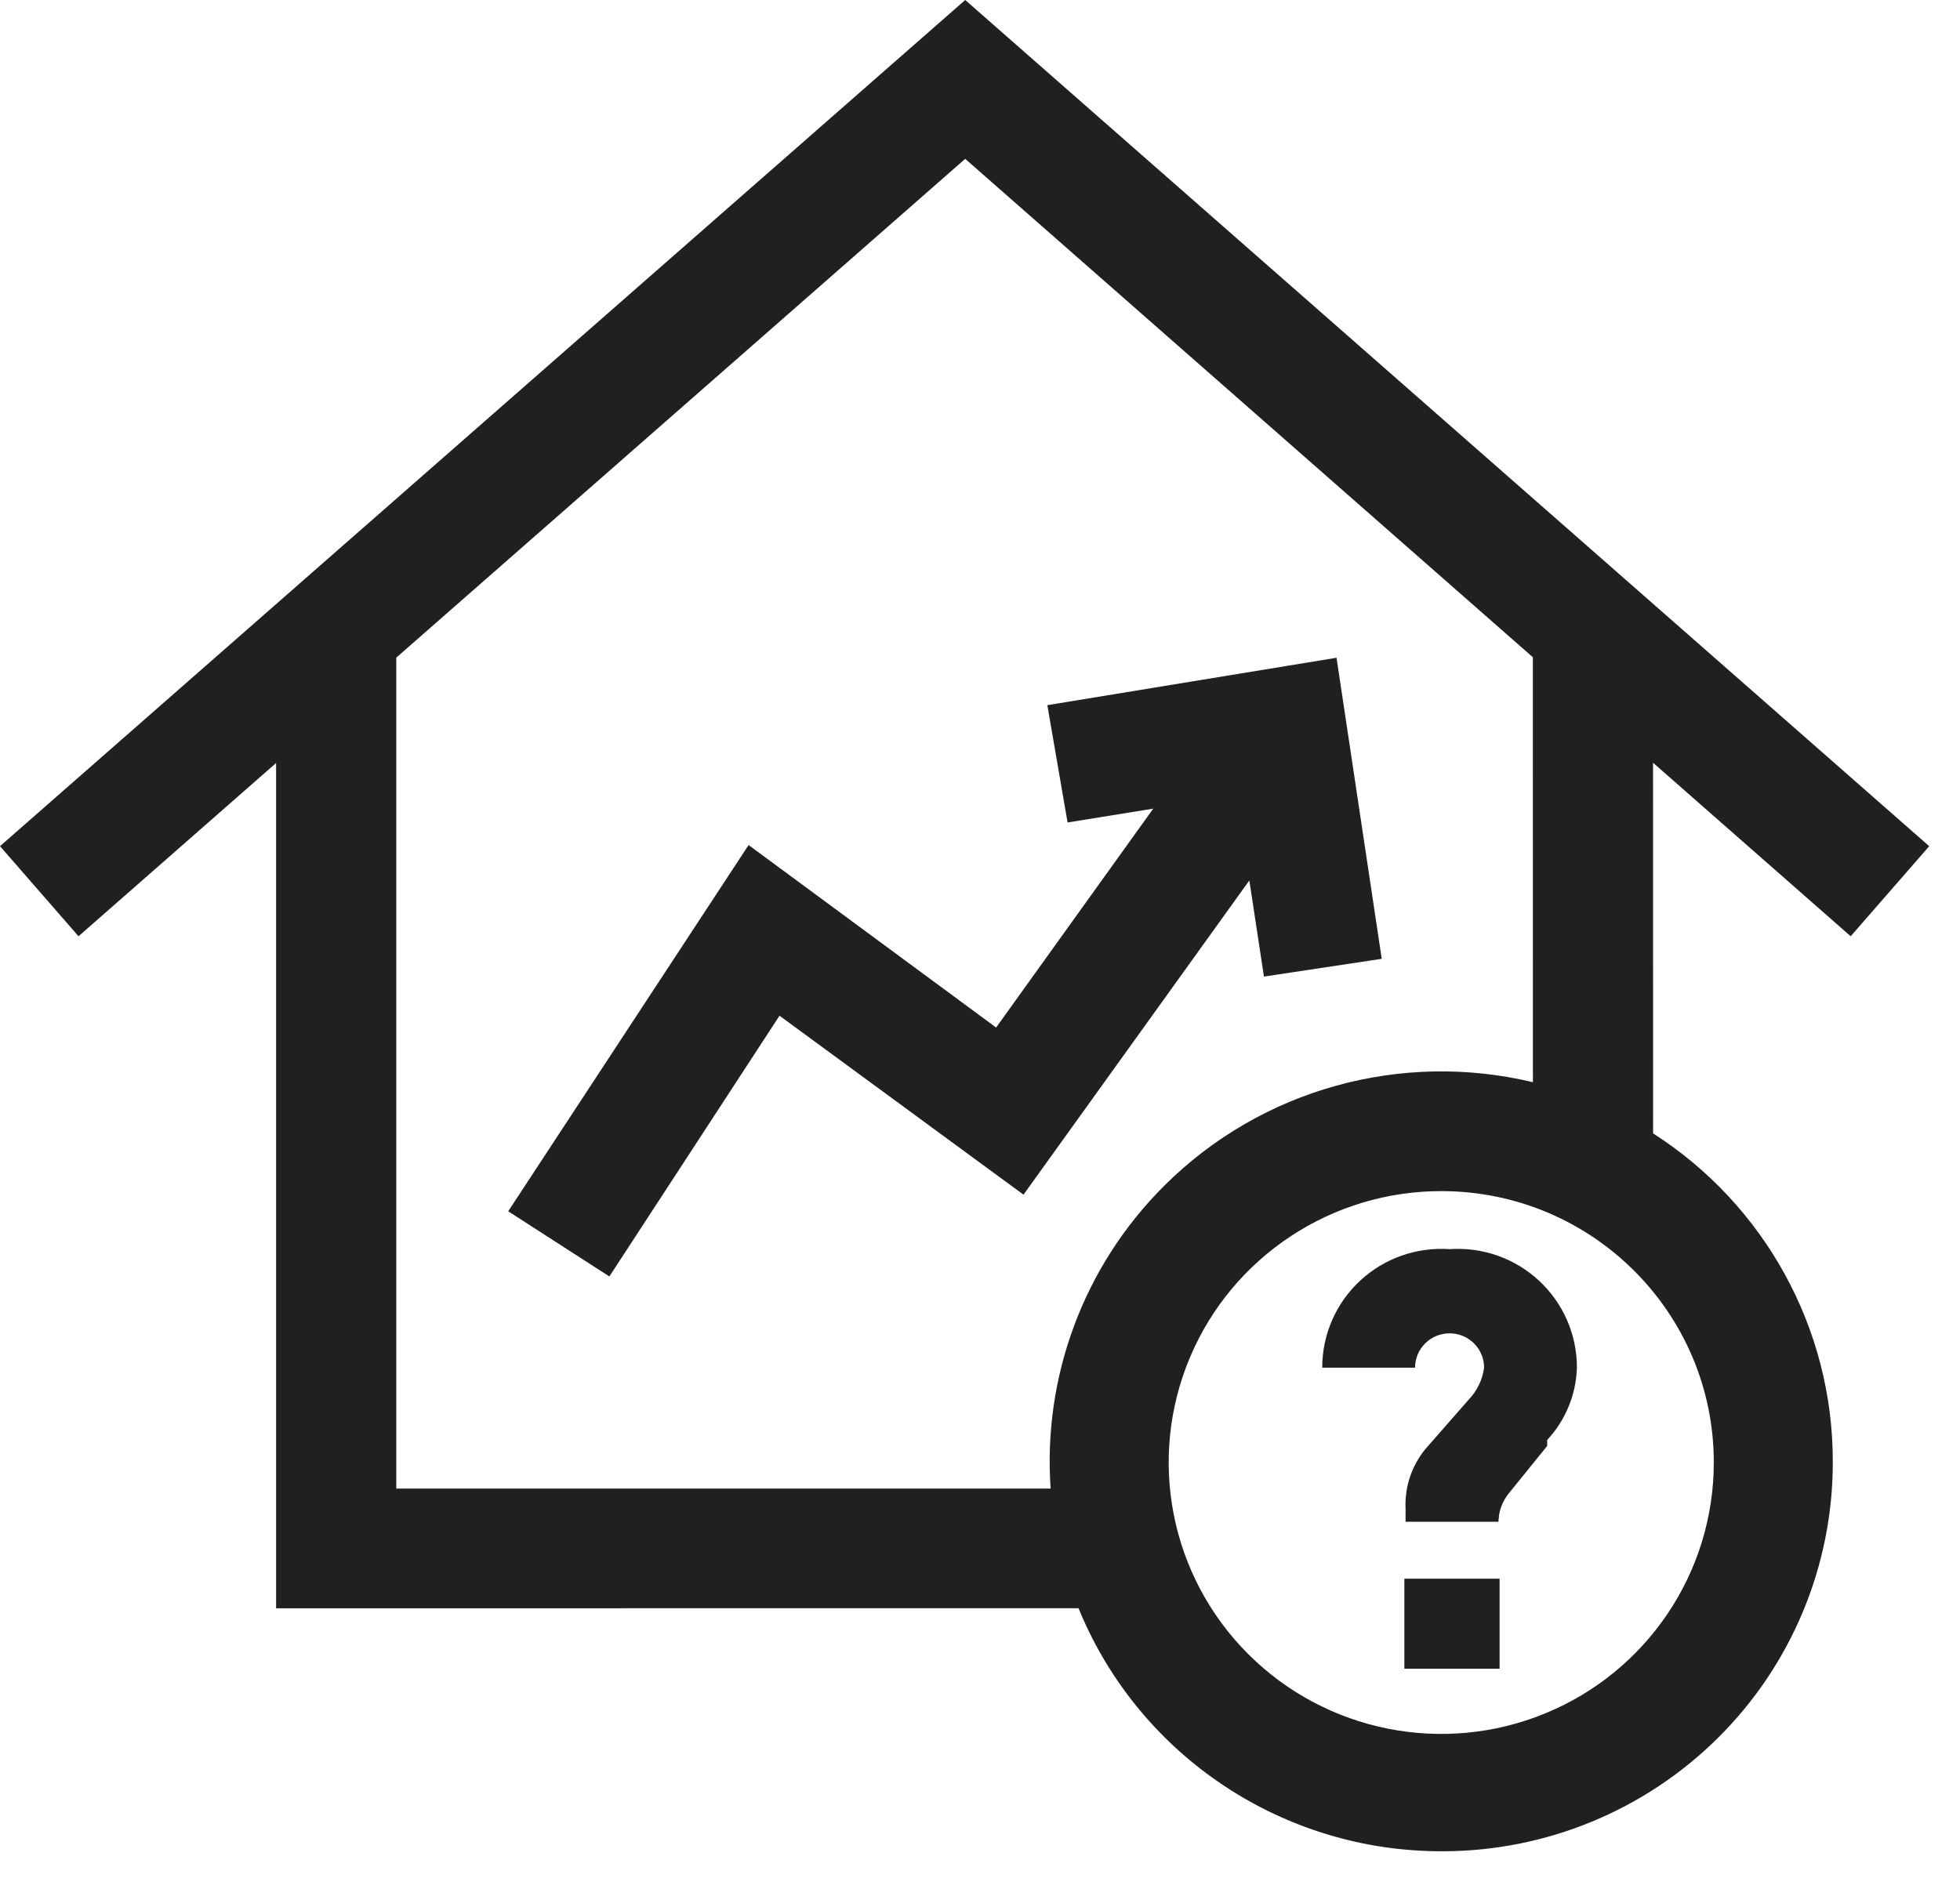 <?xml version="1.0" encoding="UTF-8"?>
<svg width="31px" height="30px" viewBox="0 0 31 30" version="1.1" xmlns="http://www.w3.org/2000/svg" xmlns:xlink="http://www.w3.org/1999/xlink">
    <!-- Generator: Sketch 61.2 (89653) - https://sketch.com -->
    <title>icons / illustrative / värdering</title>
    <desc>Created with Sketch.</desc>
    <g id="Icons" stroke="none" stroke-width="1" fill="none" fill-rule="evenodd">
        <g id="icons" transform="translate(-398, -935)" fill="#202020">
            <g id="04-icons-/-illustrative-/-värdering" transform="translate(397, 934)">
                <g id="Group" transform="translate(1, 1)">
                    <path d="M15.266,0 L30.513,13.387 L29.271,14.812 L26.145,12.067 L26.146,17.931 C27.902,19.055 28.995,21.009 28.988,23.137 C28.988,24.769 28.338,26.333 27.18,27.486 C26.022,28.64 24.452,29.288 22.814,29.288 C20.306,29.295 18.041,27.795 17.077,25.488 L17.059,25.443 L4.367,25.444 L4.367,12.071 L1.242,14.812 L4.31299441e-12,13.387 L15.266,0 Z M22.814,18.844 C21.069,18.836 19.491,19.877 18.818,21.481 C18.145,23.085 18.509,24.935 19.741,26.167 C20.972,27.399 22.827,27.77 24.441,27.106 C26.054,26.443 27.106,24.876 27.106,23.137 C27.106,20.773 25.187,18.854 22.814,18.844 Z M23.718,24.975 L23.718,26.4 L22.212,26.4 L22.212,24.975 L23.718,24.975 Z M24.344,20.263 C24.726,20.619 24.942,21.117 24.941,21.637 C24.928,22.063 24.761,22.469 24.471,22.781 L24.471,22.875 L23.849,23.644 C23.779,23.737 23.732,23.845 23.711,23.959 L23.699,24.075 L22.231,24.075 L22.231,23.869 C22.214,23.503 22.342,23.146 22.588,22.875 L23.228,22.144 C23.362,22.005 23.448,21.828 23.473,21.637 C23.473,21.337 23.229,21.094 22.927,21.094 C22.626,21.094 22.381,21.337 22.381,21.637 L20.913,21.637 C20.912,21.117 21.128,20.619 21.51,20.263 C21.892,19.907 22.405,19.726 22.927,19.762 C23.449,19.726 23.962,19.907 24.344,20.263 Z M15.266,2.513 L6.268,10.404 L6.268,23.55 L16.617,23.55 C16.494,21.799 17.126,20.042 18.416,18.757 C19.957,17.222 22.172,16.624 24.245,17.121 L24.244,10.398 L15.266,2.513 Z M21.139,10.406 L21.854,15.169 L19.991,15.45 L19.76,13.929 L16.188,18.9 L12.329,16.069 L9.638,20.194 L8.038,19.163 L11.84,13.369 L15.755,16.256 L18.24,12.793 L16.885,13.012 L16.565,11.156 L21.139,10.406 Z" id="Combined-Shape"></path>
                </g>
            </g>
        </g>
    </g>
</svg>